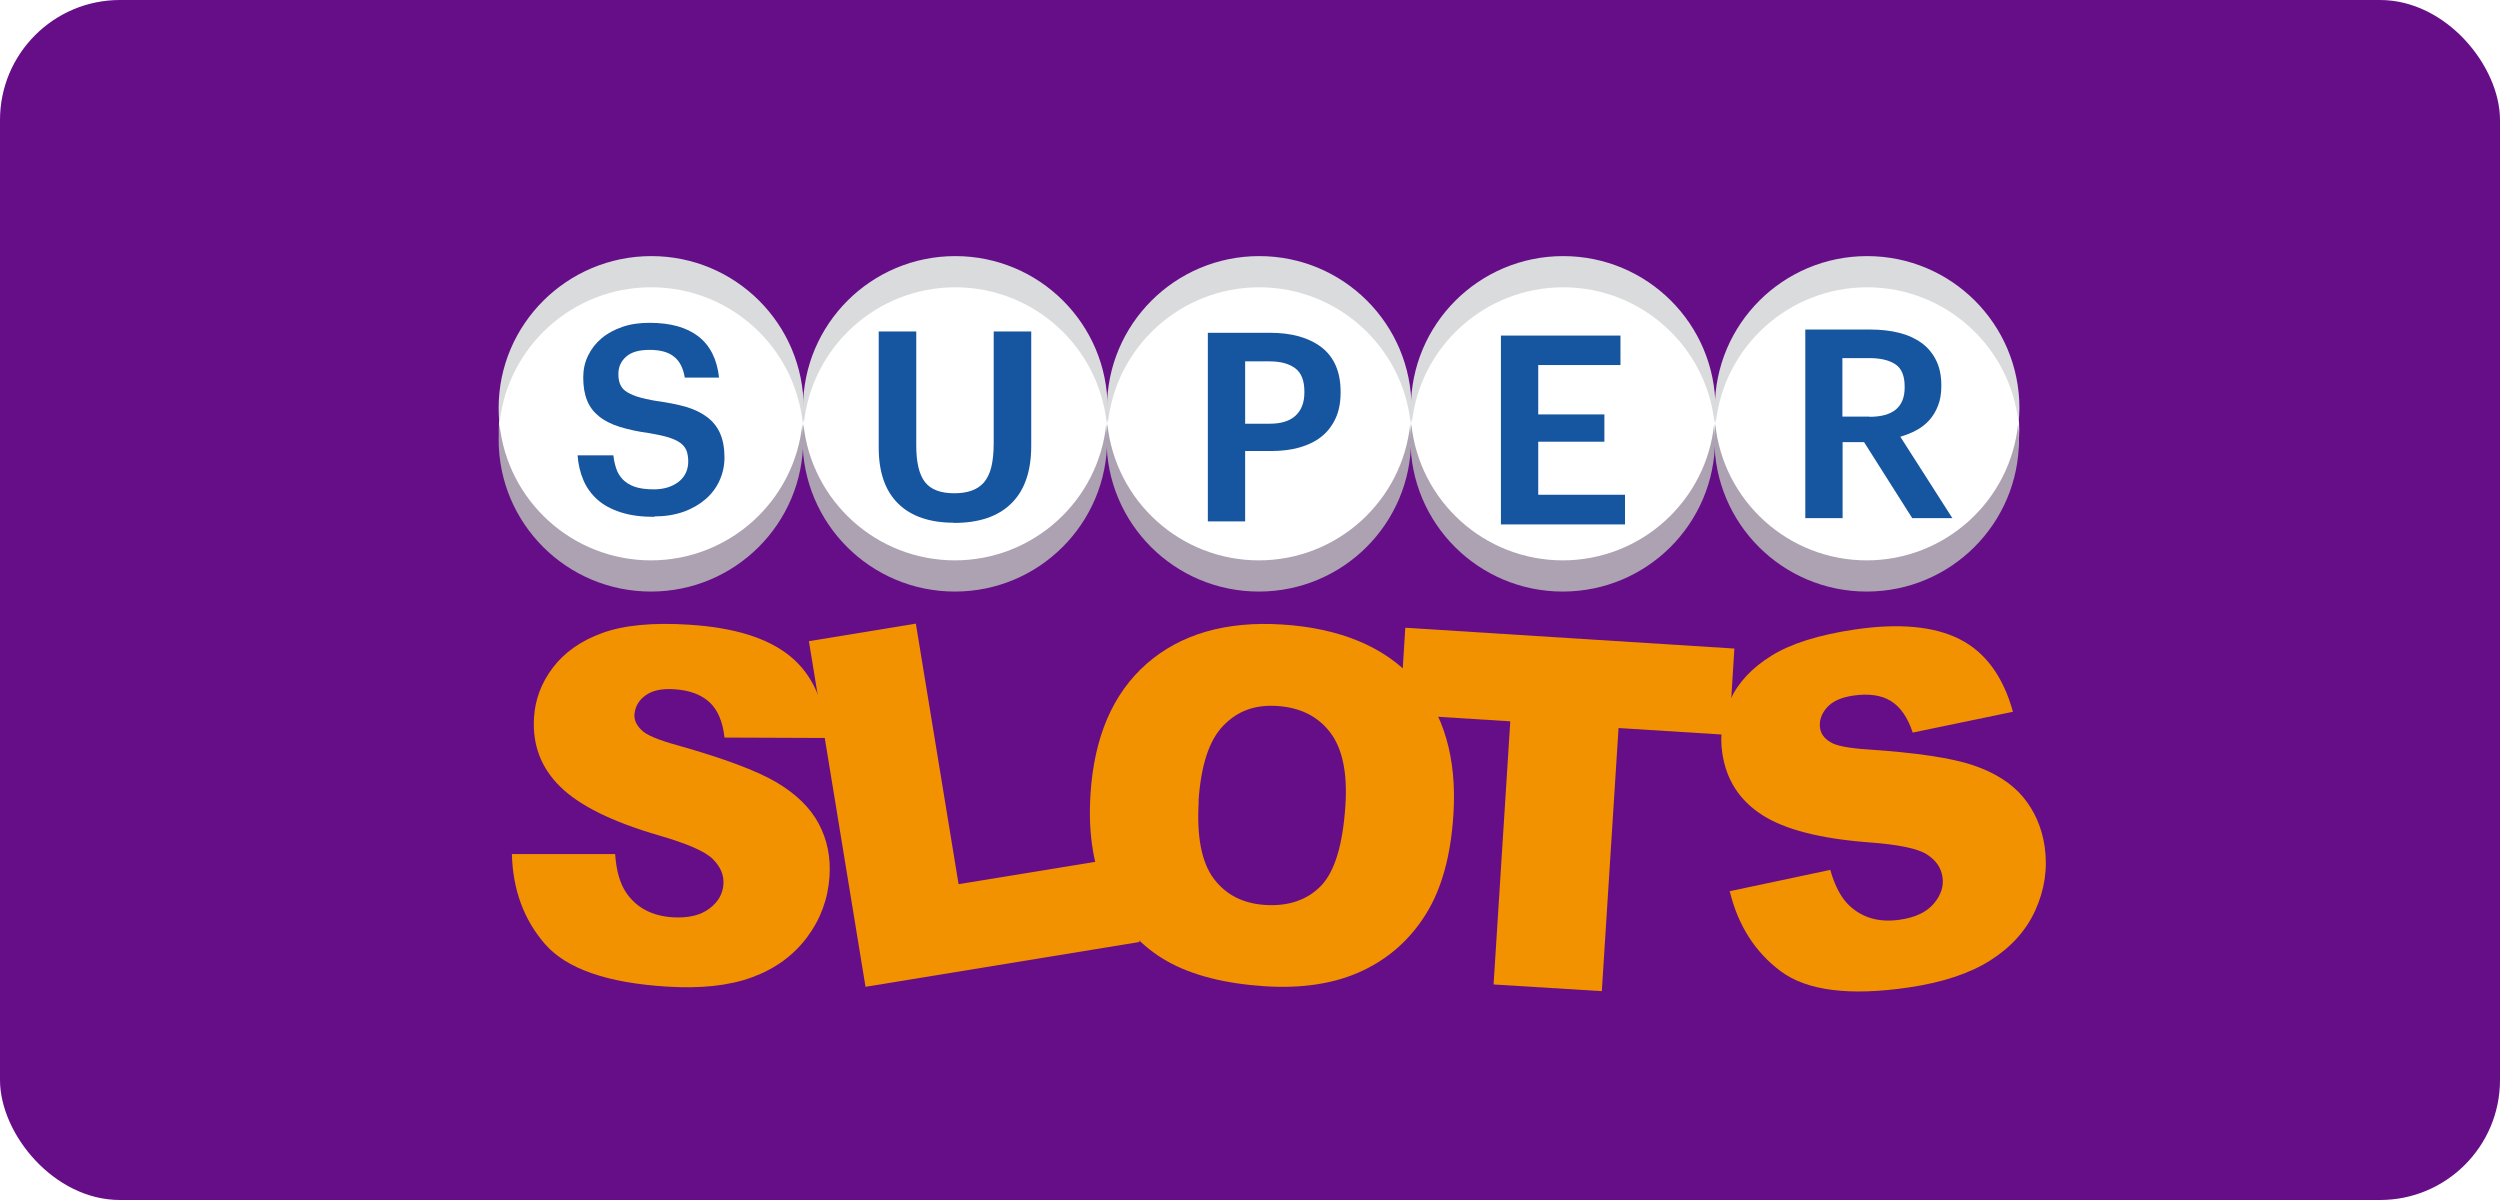 <?xml version="1.0" encoding="UTF-8"?>
<svg xmlns="http://www.w3.org/2000/svg" width="125" height="60" viewBox="0 0 125 60" fill="none">
  <rect width="125" height="60" rx="6" fill="#660D88"></rect>
  <g filter="url(#filter0_di_1212_371)">
    <path d="M24.303 41.088H29.466C29.52 41.933 29.715 42.583 30.03 43.037C30.54 43.774 31.31 44.185 32.351 44.25C33.122 44.293 33.729 44.153 34.174 43.817C34.618 43.481 34.846 43.081 34.879 42.604C34.911 42.128 34.738 41.738 34.358 41.348C33.978 40.958 33.078 40.569 31.657 40.157C29.314 39.475 27.676 38.663 26.722 37.721C25.756 36.779 25.322 35.62 25.409 34.256C25.463 33.357 25.778 32.523 26.353 31.765C26.928 31.007 27.752 30.422 28.826 30.033C29.9 29.643 31.354 29.502 33.176 29.621C35.41 29.762 37.092 30.282 38.209 31.191C39.326 32.101 39.944 33.465 40.053 35.284L34.933 35.263C34.846 34.472 34.597 33.877 34.185 33.498C33.772 33.119 33.187 32.891 32.416 32.848C31.787 32.805 31.31 32.913 30.974 33.162C30.637 33.411 30.464 33.725 30.431 34.104C30.41 34.386 30.529 34.635 30.779 34.884C31.017 35.133 31.614 35.382 32.557 35.642C34.89 36.302 36.549 36.919 37.536 37.504C38.523 38.089 39.229 38.782 39.652 39.583C40.075 40.384 40.248 41.261 40.183 42.214C40.107 43.33 39.738 44.347 39.055 45.257C38.372 46.167 37.461 46.827 36.311 47.249C35.161 47.672 33.74 47.823 32.048 47.715C29.076 47.531 27.047 46.827 25.973 45.604C24.899 44.38 24.346 42.864 24.303 41.088Z" fill="#F29200"></path>
    <path d="M39.153 30.444L44.501 29.566L46.637 42.593L54.99 41.228L55.684 45.484L41.984 47.725L39.153 30.444Z" fill="#F29200"></path>
    <path d="M53.233 38.08C53.417 35.232 54.35 33.056 56.042 31.572C57.734 30.089 60.001 29.428 62.843 29.612C65.685 29.796 67.952 30.717 69.428 32.384C70.903 34.052 71.554 36.282 71.38 39.098C71.25 41.144 70.805 42.79 70.024 44.057C69.243 45.324 68.191 46.277 66.846 46.916C65.501 47.554 63.852 47.825 61.91 47.695C59.969 47.565 58.32 47.154 57.073 46.45C55.825 45.746 54.827 44.685 54.111 43.267C53.395 41.848 53.102 40.126 53.233 38.091V38.08ZM58.645 38.448C58.537 40.213 58.786 41.502 59.394 42.314C60.001 43.126 60.869 43.57 61.997 43.635C63.125 43.7 64.08 43.386 64.763 42.671C65.447 41.956 65.848 40.624 65.978 38.665C66.087 37.019 65.826 35.795 65.208 34.994C64.59 34.193 63.711 33.759 62.572 33.684C61.433 33.608 60.576 33.943 59.871 34.669C59.166 35.394 58.754 36.651 58.635 38.437L58.645 38.448Z" fill="#F29200"></path>
    <path d="M68.983 29.773L85.427 30.813L85.156 35.133L79.635 34.787L78.799 47.943L73.387 47.608L74.222 34.451L68.701 34.105L68.972 29.784L68.983 29.773Z" fill="#F29200"></path>
    <path d="M85.167 42.951L90.222 41.879C90.449 42.691 90.775 43.287 91.176 43.666C91.838 44.283 92.673 44.521 93.704 44.37C94.474 44.261 95.038 43.99 95.396 43.568C95.754 43.146 95.906 42.702 95.83 42.225C95.754 41.749 95.504 41.403 95.059 41.11C94.615 40.818 93.649 40.612 92.163 40.504C89.733 40.32 87.954 39.865 86.826 39.139C85.687 38.414 85.015 37.374 84.82 36.021C84.689 35.133 84.82 34.256 85.221 33.379C85.622 32.502 86.306 31.776 87.282 31.17C88.258 30.564 89.636 30.13 91.447 29.86C93.66 29.535 95.417 29.697 96.697 30.347C97.977 30.997 98.867 32.209 99.355 33.974L94.344 35.014C94.094 34.256 93.725 33.725 93.248 33.433C92.771 33.141 92.141 33.054 91.393 33.162C90.764 33.249 90.319 33.455 90.048 33.769C89.777 34.083 89.657 34.418 89.712 34.797C89.755 35.068 89.918 35.306 90.211 35.48C90.493 35.674 91.133 35.794 92.109 35.858C94.528 36.021 96.285 36.281 97.37 36.649C98.455 37.017 99.29 37.548 99.865 38.241C100.44 38.934 100.798 39.757 100.939 40.699C101.101 41.814 100.939 42.875 100.472 43.904C100.006 44.933 99.236 45.766 98.205 46.416C97.175 47.066 95.819 47.51 94.137 47.759C91.187 48.192 89.061 47.921 87.759 46.958C86.458 45.994 85.601 44.64 85.188 42.919L85.167 42.951Z" fill="#F29200"></path>
  </g>
  <path d="M32.557 29.091C36.763 29.091 40.172 25.688 40.172 21.49C40.172 17.292 36.763 13.889 32.557 13.889C28.352 13.889 24.942 17.292 24.942 21.49C24.942 25.688 28.352 29.091 32.557 29.091Z" fill="white"></path>
  <path d="M32.709 25.843C32.069 25.843 31.505 25.767 31.038 25.615C30.572 25.464 30.182 25.258 29.878 24.987C29.574 24.717 29.335 24.392 29.173 24.013C29.01 23.634 28.912 23.222 28.88 22.767H30.67C30.691 23.006 30.746 23.222 30.811 23.428C30.876 23.634 30.995 23.818 31.136 23.969C31.288 24.121 31.483 24.251 31.733 24.338C31.982 24.424 32.308 24.468 32.687 24.468C33.197 24.468 33.609 24.338 33.935 24.088C34.249 23.84 34.412 23.493 34.412 23.071C34.412 22.854 34.379 22.681 34.325 22.529C34.26 22.378 34.163 22.248 34.011 22.14C33.859 22.031 33.663 21.945 33.425 21.869C33.175 21.793 32.872 21.728 32.503 21.663C31.928 21.587 31.429 21.479 31.006 21.349C30.583 21.219 30.236 21.046 29.965 20.829C29.693 20.613 29.487 20.353 29.357 20.028C29.227 19.714 29.162 19.324 29.162 18.88C29.162 18.48 29.238 18.122 29.401 17.787C29.563 17.451 29.78 17.169 30.073 16.92C30.366 16.671 30.713 16.487 31.114 16.346C31.516 16.206 31.971 16.141 32.481 16.141C33.523 16.141 34.336 16.368 34.922 16.823C35.508 17.278 35.855 17.971 35.952 18.88H34.238C34.163 18.404 33.978 18.046 33.696 17.83C33.414 17.602 33.013 17.494 32.481 17.494C31.95 17.494 31.57 17.602 31.31 17.83C31.049 18.057 30.919 18.35 30.919 18.696C30.919 18.88 30.941 19.043 30.995 19.183C31.049 19.324 31.136 19.454 31.277 19.552C31.418 19.66 31.613 19.746 31.863 19.833C32.112 19.909 32.427 19.985 32.828 20.05C33.382 20.125 33.87 20.223 34.303 20.342C34.727 20.472 35.084 20.645 35.367 20.862C35.649 21.078 35.865 21.349 36.007 21.674C36.148 21.999 36.224 22.399 36.224 22.876C36.224 23.287 36.137 23.677 35.974 24.034C35.811 24.392 35.573 24.706 35.269 24.966C34.965 25.226 34.596 25.442 34.163 25.594C33.729 25.745 33.24 25.821 32.72 25.821L32.709 25.843Z" fill="#16559F"></path>
  <path d="M32.557 28.019C28.609 28.019 25.366 25.03 24.975 21.197C24.953 21.457 24.932 21.717 24.932 21.977C24.932 26.178 28.338 29.578 32.546 29.578C36.755 29.578 40.161 26.178 40.161 21.977C40.161 21.717 40.15 21.457 40.118 21.197C39.727 25.03 36.484 28.019 32.536 28.019H32.557Z" fill="#ACA2B1"></path>
  <path d="M32.558 14.364C36.506 14.364 39.749 17.352 40.14 21.186C40.162 20.926 40.183 20.666 40.183 20.406C40.183 16.205 36.777 12.805 32.569 12.805C28.36 12.805 24.932 16.205 24.932 20.406C24.932 20.666 24.943 20.926 24.976 21.186C25.366 17.352 28.609 14.364 32.558 14.364Z" fill="#DADBDC"></path>
  <path d="M47.754 29.091C51.96 29.091 55.369 25.688 55.369 21.49C55.369 17.292 51.96 13.889 47.754 13.889C43.549 13.889 40.14 17.292 40.14 21.49C40.14 25.688 43.549 29.091 47.754 29.091Z" fill="white"></path>
  <path d="M47.754 28.019C43.806 28.019 40.562 25.03 40.172 21.197C40.15 21.457 40.128 21.717 40.128 21.977C40.128 26.178 43.535 29.578 47.743 29.578C51.952 29.578 55.358 26.178 55.358 21.977C55.358 21.717 55.347 21.457 55.315 21.197C54.924 25.03 51.681 28.019 47.732 28.019H47.754Z" fill="#ACA2B1"></path>
  <path d="M47.754 14.364C51.702 14.364 54.946 17.352 55.336 21.186C55.358 20.926 55.38 20.666 55.38 20.406C55.38 16.205 51.973 12.805 47.765 12.805C43.556 12.805 40.15 16.205 40.15 20.406C40.15 20.666 40.161 20.926 40.193 21.186C40.584 17.352 43.827 14.364 47.776 14.364H47.754Z" fill="#DADBDC"></path>
  <path d="M62.952 29.091C67.157 29.091 70.567 25.688 70.567 21.49C70.567 17.292 67.157 13.889 62.952 13.889C58.746 13.889 55.337 17.292 55.337 21.49C55.337 25.688 58.746 29.091 62.952 29.091Z" fill="white"></path>
  <path d="M62.952 28.019C59.003 28.019 55.76 25.03 55.37 21.197C55.348 21.457 55.326 21.717 55.326 21.977C55.326 26.178 58.732 29.578 62.941 29.578C67.15 29.578 70.556 26.178 70.556 21.977C70.556 21.717 70.545 21.457 70.512 21.197C70.122 25.03 66.879 28.019 62.93 28.019H62.952Z" fill="#ACA2B1"></path>
  <path d="M62.952 14.364C66.9 14.364 70.143 17.352 70.534 21.186C70.555 20.926 70.577 20.666 70.577 20.406C70.577 16.205 67.171 12.805 62.962 12.805C58.754 12.805 55.348 16.205 55.348 20.406C55.348 20.666 55.358 20.926 55.391 21.186C55.782 17.352 59.025 14.364 62.973 14.364H62.952Z" fill="#DADBDC"></path>
  <path d="M78.148 29.091C82.354 29.091 85.763 25.688 85.763 21.49C85.763 17.292 82.354 13.889 78.148 13.889C73.943 13.889 70.534 17.292 70.534 21.49C70.534 25.688 73.943 29.091 78.148 29.091Z" fill="white"></path>
  <path d="M78.148 28.019C74.2 28.019 70.956 25.03 70.566 21.197C70.544 21.457 70.522 21.717 70.522 21.977C70.522 26.178 73.928 29.578 78.137 29.578C82.346 29.578 85.752 26.178 85.752 21.977C85.752 21.717 85.741 21.457 85.709 21.197C85.318 25.03 82.075 28.019 78.126 28.019H78.148Z" fill="#ACA2B1"></path>
  <path d="M78.148 14.364C82.096 14.364 85.34 17.352 85.73 21.186C85.752 20.926 85.773 20.666 85.773 20.406C85.773 16.205 82.368 12.805 78.159 12.805C73.95 12.805 70.544 16.205 70.544 20.406C70.544 20.666 70.555 20.926 70.587 21.186C70.978 17.352 74.221 14.364 78.17 14.364H78.148Z" fill="#DADBDC"></path>
  <path d="M93.346 29.091C97.551 29.091 100.961 25.688 100.961 21.49C100.961 17.292 97.551 13.889 93.346 13.889C89.14 13.889 85.731 17.292 85.731 21.49C85.731 25.688 89.14 29.091 93.346 29.091Z" fill="white"></path>
  <path d="M93.345 28.019C89.397 28.019 86.154 25.03 85.763 21.197C85.741 21.457 85.72 21.717 85.72 21.977C85.72 26.178 89.126 29.578 93.335 29.578C97.543 29.578 100.949 26.178 100.949 21.977C100.949 21.717 100.938 21.457 100.906 21.197C100.515 25.03 97.272 28.019 93.324 28.019H93.345Z" fill="#ACA2B1"></path>
  <path d="M93.346 14.364C97.294 14.364 100.537 17.352 100.928 21.186C100.95 20.926 100.971 20.666 100.971 20.406C100.971 16.205 97.565 12.805 93.356 12.805C89.148 12.805 85.742 16.205 85.742 20.406C85.742 20.666 85.752 20.926 85.785 21.186C86.176 17.352 89.419 14.364 93.367 14.364H93.346Z" fill="#DADBDC"></path>
  <path d="M47.7 26.136C46.496 26.136 45.563 25.822 44.912 25.183C44.261 24.544 43.936 23.613 43.936 22.389V16.574H45.813V22.27C45.813 23.114 45.954 23.721 46.246 24.1C46.539 24.479 47.028 24.663 47.711 24.663C48.047 24.663 48.34 24.62 48.579 24.533C48.828 24.446 49.034 24.306 49.197 24.122C49.36 23.927 49.49 23.667 49.566 23.353C49.642 23.039 49.685 22.638 49.685 22.162V16.574H51.562V22.291C51.562 23.548 51.236 24.511 50.575 25.161C49.913 25.822 48.958 26.146 47.689 26.146L47.7 26.136Z" fill="#16559F"></path>
  <path d="M60.392 16.639H63.494C64.579 16.639 65.436 16.877 66.076 17.364C66.705 17.851 67.03 18.588 67.03 19.584V19.638C67.03 20.136 66.943 20.569 66.77 20.938C66.596 21.306 66.358 21.609 66.054 21.847C65.75 22.085 65.381 22.259 64.958 22.378C64.535 22.497 64.058 22.551 63.548 22.551H62.257V26.07H60.392V16.639ZM63.483 21.186C64.047 21.186 64.481 21.057 64.774 20.786C65.067 20.515 65.219 20.136 65.219 19.627V19.573C65.219 19.032 65.067 18.642 64.763 18.415C64.459 18.187 64.036 18.068 63.483 18.068H62.257V21.186H63.483Z" fill="#16559F"></path>
  <path d="M75.046 16.779H81.023V18.252H76.912V20.721H80.22V22.085H76.912V24.738H81.251V26.221H75.046V16.779Z" fill="#16559F"></path>
  <path d="M90.265 16.477H93.508C94.04 16.477 94.517 16.531 94.951 16.639C95.385 16.747 95.764 16.921 96.079 17.148C96.393 17.375 96.632 17.668 96.805 18.014C96.979 18.361 97.066 18.783 97.066 19.259V19.314C97.066 19.682 97.012 20.007 96.903 20.277C96.795 20.559 96.654 20.797 96.469 21.003C96.285 21.209 96.068 21.382 95.818 21.512C95.569 21.652 95.298 21.75 95.016 21.837L97.619 25.908H95.612L93.204 22.107H92.13V25.908H90.265V16.477ZM93.475 20.84C94.647 20.84 95.233 20.353 95.233 19.378V19.324C95.233 18.794 95.081 18.426 94.777 18.22C94.473 18.014 94.04 17.906 93.486 17.906H92.12V20.829H93.465L93.475 20.84Z" fill="#16559F"></path>
  <defs>
    <filter id="filter0_di_1212_371" x="24.303" y="29.566" width="77.666" height="19.361" filterUnits="userSpaceOnUse" color-interpolation-filters="sRGB">
      <feFlood flood-opacity="0" result="BackgroundImageFix"></feFlood>
      <feColorMatrix in="SourceAlpha" type="matrix" values="0 0 0 0 0 0 0 0 0 0 0 0 0 0 0 0 0 0 127 0" result="hardAlpha"></feColorMatrix>
      <feOffset dx="0.969" dy="0.969"></feOffset>
      <feComposite in2="hardAlpha" operator="out"></feComposite>
      <feColorMatrix type="matrix" values="0 0 0 0 0.412 0 0 0 0 0 0 0 0 0 0 0 0 0 1 0"></feColorMatrix>
      <feBlend mode="normal" in2="BackgroundImageFix" result="effect1_dropShadow_1212_371"></feBlend>
      <feBlend mode="normal" in="SourceGraphic" in2="effect1_dropShadow_1212_371" result="shape"></feBlend>
      <feColorMatrix in="SourceAlpha" type="matrix" values="0 0 0 0 0 0 0 0 0 0 0 0 0 0 0 0 0 0 127 0" result="hardAlpha"></feColorMatrix>
      <feOffset dx="0.323" dy="0.646"></feOffset>
      <feComposite in2="hardAlpha" operator="arithmetic" k2="-1" k3="1"></feComposite>
      <feColorMatrix type="matrix" values="0 0 0 0 0.976 0 0 0 0 0.824 0 0 0 0 0.596 0 0 0 1 0"></feColorMatrix>
      <feBlend mode="normal" in2="shape" result="effect2_innerShadow_1212_371"></feBlend>
    </filter>
  </defs>
</svg>
